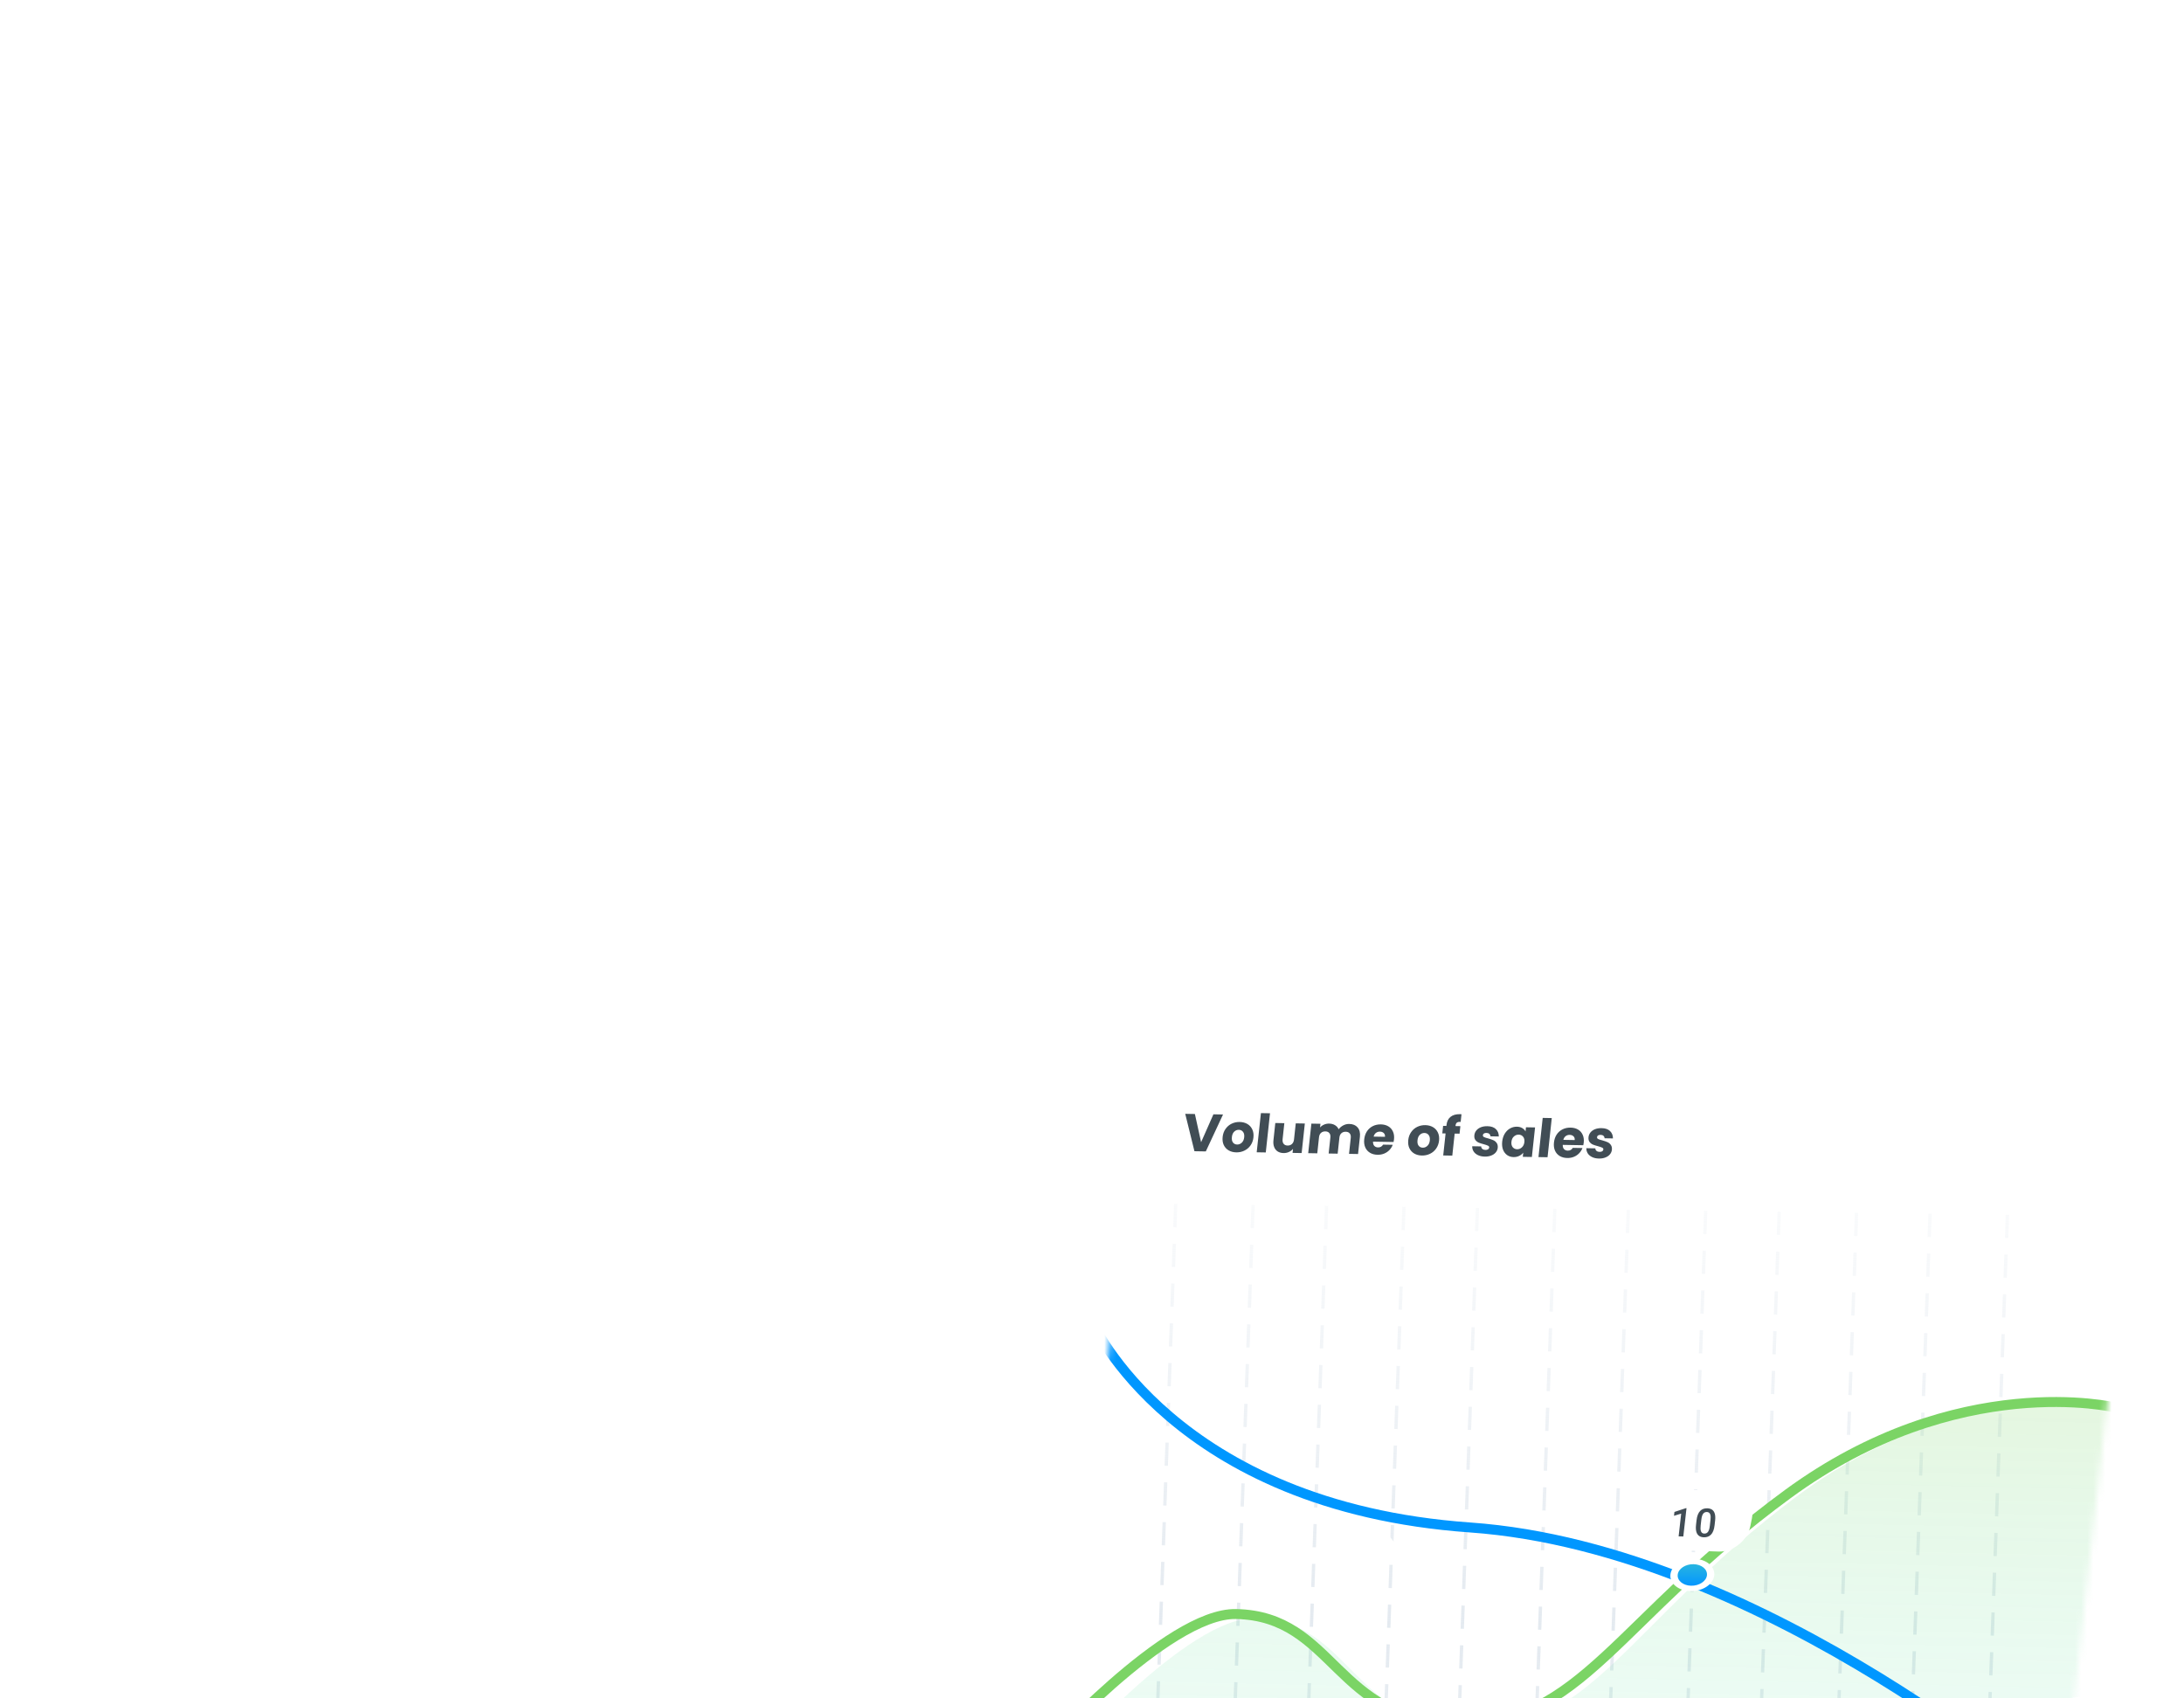 <?xml version="1.0" encoding="UTF-8"?> <svg xmlns="http://www.w3.org/2000/svg" width="360" height="280" viewBox="0 0 360 280" fill="none"> <g clip-path="url(#clip0_1_991)"> <g filter="url(#filter0_d_1_991)"> <g filter="url(#filter1_d_1_991)"> <rect width="162.356" height="169.665" rx="8.755" transform="matrix(0.999 0.023 -0.109 0.997 190.898 133.3)" fill="white"></rect> </g> <path d="M204.06 148.057L201.221 154.146L199.348 154.114L197.829 147.95L199.422 147.978L200.446 152.629L202.476 148.03L204.06 148.057ZM206.246 154.302C205.768 154.294 205.347 154.184 204.984 153.974C204.627 153.764 204.357 153.468 204.177 153.086C204.001 152.704 203.941 152.26 203.996 151.754C204.05 151.254 204.208 150.816 204.47 150.442C204.734 150.062 205.069 149.773 205.476 149.576C205.883 149.379 206.325 149.284 206.804 149.292C207.282 149.301 207.703 149.41 208.066 149.62C208.429 149.83 208.701 150.129 208.881 150.517C209.062 150.899 209.126 151.34 209.072 151.841C209.018 152.341 208.856 152.781 208.588 153.161C208.325 153.536 207.987 153.821 207.574 154.018C207.167 154.215 206.725 154.31 206.246 154.302ZM206.386 153.01C206.671 153.015 206.925 152.914 207.146 152.708C207.373 152.502 207.507 152.204 207.549 151.815C207.591 151.425 207.524 151.123 207.348 150.911C207.178 150.698 206.951 150.589 206.665 150.584C206.373 150.579 206.119 150.68 205.904 150.886C205.69 151.086 205.561 151.384 205.519 151.78C205.477 152.17 205.538 152.471 205.702 152.684C205.872 152.896 206.1 153.005 206.386 153.01ZM211.802 147.856L211.105 154.315L209.609 154.289L210.305 147.831L211.802 147.856ZM217.543 149.545L217.018 154.415L215.521 154.39L215.593 153.727C215.418 153.939 215.192 154.11 214.915 154.24C214.644 154.363 214.351 154.422 214.036 154.417C213.663 154.411 213.342 154.324 213.074 154.156C212.806 153.982 212.61 153.737 212.487 153.42C212.363 153.103 212.324 152.732 212.37 152.308L212.677 149.462L214.165 149.488L213.879 152.132C213.844 152.458 213.902 152.713 214.051 152.896C214.201 153.079 214.419 153.173 214.705 153.178C214.997 153.183 215.237 153.097 215.425 152.919C215.614 152.742 215.726 152.49 215.761 152.164L216.046 149.52L217.543 149.545ZM224.86 149.618C225.467 149.628 225.929 149.819 226.245 150.192C226.567 150.565 226.693 151.077 226.623 151.729L226.316 154.574L224.828 154.548L225.114 151.904C225.147 151.59 225.089 151.347 224.938 151.175C224.793 150.998 224.575 150.907 224.283 150.902C223.992 150.897 223.752 150.98 223.564 151.152C223.382 151.318 223.274 151.558 223.241 151.872L222.955 154.517L221.468 154.491L221.753 151.847C221.787 151.533 221.728 151.29 221.577 151.118C221.433 150.941 221.214 150.85 220.923 150.845C220.631 150.84 220.391 150.923 220.203 151.095C220.021 151.261 219.914 151.501 219.88 151.815L219.595 154.459L218.098 154.434L218.623 149.564L220.12 149.589L220.054 150.2C220.228 149.999 220.443 149.843 220.701 149.73C220.959 149.612 221.243 149.556 221.552 149.561C221.92 149.567 222.238 149.652 222.507 149.814C222.782 149.976 222.985 150.204 223.117 150.497C223.315 150.232 223.569 150.018 223.879 149.854C224.189 149.691 224.516 149.612 224.86 149.618ZM232.243 152.157C232.228 152.296 232.203 152.442 232.17 152.593L228.783 152.535C228.773 152.838 228.844 153.072 228.996 153.238C229.154 153.398 229.359 153.48 229.61 153.485C229.983 153.491 230.26 153.338 230.439 153.026L232.032 153.054C231.916 153.372 231.736 153.658 231.493 153.91C231.255 154.163 230.968 154.359 230.631 154.499C230.295 154.639 229.928 154.705 229.531 154.699C229.053 154.69 228.638 154.581 228.286 154.371C227.935 154.161 227.675 153.865 227.505 153.484C227.336 153.102 227.279 152.658 227.333 152.152C227.388 151.645 227.538 151.205 227.783 150.83C228.034 150.456 228.357 150.17 228.752 149.972C229.147 149.775 229.587 149.681 230.071 149.689C230.544 149.697 230.953 149.803 231.3 150.007C231.646 150.211 231.901 150.498 232.066 150.868C232.237 151.238 232.296 151.668 232.243 152.157ZM230.754 151.738C230.781 151.482 230.716 151.277 230.557 151.122C230.398 150.968 230.188 150.889 229.925 150.884C229.674 150.88 229.453 150.949 229.263 151.092C229.078 151.234 228.95 151.439 228.881 151.706L230.754 151.738ZM236.842 154.823C236.364 154.815 235.943 154.706 235.58 154.496C235.223 154.285 234.954 153.989 234.773 153.607C234.598 153.226 234.537 152.782 234.592 152.275C234.646 151.775 234.804 151.338 235.067 150.963C235.33 150.583 235.665 150.294 236.072 150.097C236.479 149.9 236.922 149.806 237.4 149.814C237.879 149.822 238.299 149.931 238.662 150.141C239.026 150.352 239.297 150.651 239.478 151.038C239.659 151.42 239.722 151.861 239.668 152.362C239.614 152.862 239.453 153.302 239.184 153.683C238.921 154.057 238.584 154.343 238.171 154.54C237.764 154.737 237.321 154.831 236.842 154.823ZM236.982 153.531C237.268 153.536 237.521 153.436 237.742 153.23C237.969 153.024 238.103 152.726 238.145 152.336C238.187 151.946 238.12 151.645 237.945 151.432C237.775 151.219 237.547 151.11 237.261 151.105C236.969 151.1 236.716 151.201 236.501 151.407C236.286 151.608 236.157 151.906 236.115 152.301C236.073 152.691 236.134 152.992 236.298 153.205C236.468 153.418 236.696 153.527 236.982 153.531ZM243.047 151.222L242.242 151.208L241.85 154.839L240.354 154.813L240.745 151.182L240.203 151.173L240.336 149.934L240.879 149.943L240.894 149.803C240.959 149.204 241.18 148.753 241.557 148.451C241.935 148.142 242.457 147.994 243.122 148.005C243.233 148.007 243.314 148.011 243.366 148.018L243.23 149.284C242.946 149.261 242.74 149.299 242.613 149.395C242.485 149.492 242.408 149.669 242.38 149.925L242.375 149.968L243.181 149.982L243.047 151.222ZM247.203 155C246.778 154.992 246.406 154.913 246.089 154.762C245.772 154.611 245.531 154.409 245.366 154.155C245.201 153.896 245.123 153.609 245.134 153.294L246.613 153.32C246.612 153.489 246.676 153.627 246.805 153.734C246.934 153.841 247.1 153.896 247.305 153.9C247.491 153.903 247.638 153.87 247.745 153.802C247.858 153.728 247.921 153.633 247.933 153.517C247.948 153.377 247.886 153.274 247.747 153.208C247.609 153.135 247.381 153.056 247.063 152.969C246.722 152.881 246.439 152.792 246.215 152.701C245.992 152.604 245.806 152.458 245.657 152.263C245.509 152.062 245.453 151.796 245.489 151.464C245.519 151.185 245.622 150.933 245.799 150.709C245.981 150.479 246.229 150.299 246.54 150.171C246.858 150.042 247.224 149.981 247.639 149.988C248.251 149.999 248.716 150.158 249.034 150.467C249.357 150.775 249.518 151.18 249.517 151.682L248.134 151.658C248.129 151.489 248.067 151.354 247.949 151.253C247.838 151.152 247.68 151.099 247.475 151.096C247.3 151.093 247.162 151.126 247.061 151.194C246.961 151.256 246.905 151.346 246.892 151.462C246.877 151.602 246.939 151.708 247.077 151.78C247.221 151.852 247.447 151.926 247.755 152.001C248.106 152.1 248.391 152.199 248.609 152.296C248.827 152.387 249.009 152.536 249.157 152.742C249.31 152.943 249.372 153.212 249.341 153.55C249.311 153.835 249.201 154.089 249.014 154.314C248.832 154.532 248.583 154.703 248.266 154.825C247.954 154.948 247.6 155.006 247.203 155ZM250.076 152.53C250.13 152.03 250.271 151.592 250.498 151.217C250.731 150.842 251.022 150.556 251.371 150.358C251.72 150.16 252.095 150.064 252.498 150.071C252.842 150.077 253.135 150.152 253.377 150.296C253.624 150.44 253.806 150.627 253.922 150.856L253.996 150.166L255.492 150.192L254.967 155.062L253.471 155.037L253.545 154.347C253.375 154.571 253.151 154.751 252.873 154.886C252.601 155.022 252.293 155.086 251.949 155.081C251.552 155.074 251.202 154.966 250.897 154.757C250.593 154.542 250.365 154.243 250.213 153.862C250.068 153.475 250.022 153.031 250.076 152.53ZM253.733 152.601C253.773 152.229 253.7 151.933 253.513 151.715C253.332 151.496 253.093 151.384 252.795 151.379C252.498 151.374 252.232 151.477 251.999 151.689C251.772 151.895 251.639 152.184 251.599 152.556C251.559 152.929 251.629 153.227 251.809 153.452C251.996 153.671 252.238 153.783 252.536 153.788C252.833 153.793 253.096 153.689 253.323 153.478C253.556 153.266 253.693 152.974 253.733 152.601ZM258.248 148.648L257.552 155.106L256.056 155.081L256.752 148.622L258.248 148.648ZM263.517 152.69C263.502 152.829 263.477 152.974 263.443 153.125L260.056 153.068C260.047 153.371 260.118 153.605 260.27 153.771C260.428 153.931 260.632 154.013 260.883 154.017C261.257 154.024 261.533 153.871 261.713 153.559L263.306 153.587C263.19 153.905 263.01 154.191 262.766 154.443C262.529 154.695 262.242 154.892 261.905 155.032C261.569 155.172 261.202 155.238 260.805 155.231C260.327 155.223 259.912 155.114 259.56 154.904C259.209 154.694 258.948 154.398 258.779 154.017C258.61 153.635 258.553 153.191 258.607 152.685C258.662 152.178 258.811 151.738 259.056 151.363C259.307 150.989 259.63 150.703 260.026 150.505C260.421 150.308 260.861 150.214 261.345 150.222C261.818 150.23 262.227 150.336 262.574 150.54C262.92 150.744 263.175 151.031 263.34 151.401C263.51 151.771 263.569 152.201 263.517 152.69ZM262.027 152.271C262.055 152.015 261.989 151.81 261.831 151.655C261.672 151.501 261.461 151.422 261.199 151.417C260.948 151.413 260.727 151.482 260.536 151.624C260.352 151.767 260.224 151.972 260.155 152.239L262.027 152.271ZM266.02 155.32C265.594 155.313 265.222 155.234 264.906 155.083C264.589 154.932 264.347 154.729 264.182 154.476C264.017 154.217 263.94 153.93 263.95 153.615L265.429 153.64C265.429 153.809 265.493 153.947 265.621 154.054C265.75 154.162 265.917 154.217 266.121 154.22C266.308 154.223 266.454 154.191 266.561 154.123C266.674 154.049 266.737 153.954 266.75 153.838C266.765 153.698 266.703 153.595 266.564 153.528C266.425 153.456 266.197 153.376 265.879 153.289C265.538 153.202 265.255 153.113 265.031 153.021C264.808 152.924 264.622 152.778 264.474 152.583C264.326 152.383 264.27 152.117 264.305 151.785C264.336 151.506 264.439 151.254 264.615 151.029C264.797 150.799 265.045 150.62 265.357 150.491C265.675 150.363 266.041 150.302 266.455 150.309C267.068 150.319 267.533 150.479 267.85 150.787C268.173 151.096 268.334 151.501 268.333 152.002L266.95 151.979C266.945 151.809 266.883 151.674 266.766 151.573C266.654 151.472 266.496 151.42 266.292 151.416C266.117 151.414 265.979 151.446 265.878 151.514C265.778 151.577 265.721 151.666 265.709 151.783C265.694 151.922 265.755 152.028 265.893 152.1C266.038 152.173 266.264 152.247 266.571 152.322C266.923 152.421 267.207 152.519 267.425 152.616C267.643 152.707 267.826 152.856 267.973 153.063C268.127 153.264 268.188 153.533 268.158 153.87C268.127 154.155 268.018 154.41 267.83 154.634C267.648 154.853 267.399 155.023 267.082 155.146C266.771 155.269 266.417 155.327 266.02 155.32Z" fill="#414D55"></path> <path d="M191.163 304.037L196.344 160.479" stroke="url(#paint0_linear_1_991)" stroke-width="0.547" stroke-linecap="square" stroke-dasharray="3.28"></path> <path d="M203.916 304.202L209.098 160.644" stroke="url(#paint1_linear_1_991)" stroke-width="0.547" stroke-linecap="square" stroke-dasharray="3.28"></path> <path d="M216.032 304.359L221.213 160.802" stroke="url(#paint2_linear_1_991)" stroke-width="0.547" stroke-linecap="square" stroke-dasharray="3.28"></path> <path d="M228.785 304.524L233.967 160.967" stroke="url(#paint3_linear_1_991)" stroke-width="0.547" stroke-linecap="square" stroke-dasharray="3.28"></path> <path d="M240.901 304.682L246.082 161.124" stroke="url(#paint4_linear_1_991)" stroke-width="0.547" stroke-linecap="square" stroke-dasharray="3.28"></path> <path d="M253.655 304.847L258.836 161.289" stroke="url(#paint5_linear_1_991)" stroke-width="0.547" stroke-linecap="square" stroke-dasharray="3.28"></path> <path d="M265.77 305.004L270.952 161.446" stroke="url(#paint6_linear_1_991)" stroke-width="0.547" stroke-linecap="square" stroke-dasharray="3.28"></path> <path d="M278.524 305.169L283.705 161.612" stroke="url(#paint7_linear_1_991)" stroke-width="0.547" stroke-linecap="square" stroke-dasharray="3.28"></path> <path d="M290.639 305.327L295.821 161.769" stroke="url(#paint8_linear_1_991)" stroke-width="0.547" stroke-linecap="square" stroke-dasharray="3.28"></path> <path d="M303.393 305.492L308.574 161.934" stroke="url(#paint9_linear_1_991)" stroke-width="0.547" stroke-linecap="square" stroke-dasharray="3.28"></path> <path d="M315.508 305.649L320.69 162.091" stroke="url(#paint10_linear_1_991)" stroke-width="0.547" stroke-linecap="square" stroke-dasharray="3.28"></path> <path d="M328.262 305.814L333.443 162.257" stroke="url(#paint11_linear_1_991)" stroke-width="0.547" stroke-linecap="square" stroke-dasharray="3.28"></path> <mask id="mask0_1_991" style="mask-type:luminance" maskUnits="userSpaceOnUse" x="173" y="173" width="179" height="133"> <path d="M186.725 173.676L351.851 177.308L338.364 297.894C337.859 302.411 333.777 305.993 329.247 305.893L180.525 302.623C175.995 302.523 172.733 298.78 173.238 294.262L186.725 173.676Z" fill="white"></path> </mask> <g mask="url(#mask0_1_991)"> <path opacity="0.2" fill-rule="evenodd" clip-rule="evenodd" d="M177.722 254.46C177.722 254.46 198.269 230.851 209.362 231.092C225.277 231.438 225.245 248.898 245.022 249.328C264.8 249.757 270.847 231.903 298.325 211.239C325.802 190.576 351.122 196.925 351.122 196.925L339.334 301.708C339.063 304.117 336.885 306.028 334.469 305.976L176.698 302.55C174.282 302.498 172.543 300.502 172.814 298.092L177.722 254.46Z" fill="url(#paint12_linear_1_991)"></path> <path d="M173.892 253.664C173.892 253.664 194.857 230.18 206.205 230.413C222.485 230.749 222.491 248.108 242.722 248.525C262.952 248.941 269.1 231.186 297.161 210.628C325.223 190.069 351.136 196.368 351.136 196.368" stroke="#7BD465" stroke-width="1.641" stroke-linecap="round"></path> <path d="M182.464 182.207C182.464 182.207 195.813 212.678 244.791 216.143C293.769 219.608 342.82 263.003 342.82 263.003" stroke="#0097FF" stroke-width="1.641" stroke-linecap="round"></path> </g> <g filter="url(#filter2_d_1_991)"> <path fill-rule="evenodd" clip-rule="evenodd" d="M277.745 208.737C275.333 208.653 272.985 210.526 272.502 212.922L272.248 214.181C271.764 216.577 273.328 218.587 275.74 218.671L285.735 219.02C288.147 219.104 290.494 217.231 290.978 214.835L291.232 213.576C291.716 211.18 290.152 209.17 287.74 209.086L277.745 208.737ZM230.863 215.704L228.259 218.192L230.292 220.78L232.897 218.291L230.863 215.704Z" fill="white"></path> </g> <path d="M280.458 212.959L279.929 217.627L279.156 217.611L279.582 213.857L278.395 214.219L278.467 213.583L280.366 212.957L280.458 212.959ZM285.172 215.016L285.086 215.776C285.045 216.14 284.973 216.45 284.871 216.707C284.772 216.961 284.646 217.166 284.493 217.323C284.34 217.48 284.166 217.594 283.969 217.664C283.775 217.735 283.562 217.768 283.332 217.763C283.148 217.759 282.98 217.732 282.827 217.682C282.676 217.632 282.544 217.555 282.429 217.452C282.314 217.35 282.221 217.219 282.149 217.059C282.08 216.897 282.033 216.705 282.009 216.483C281.987 216.26 281.993 216.003 282.026 215.711L282.112 214.951C282.154 214.584 282.225 214.276 282.326 214.027C282.428 213.775 282.555 213.571 282.707 213.417C282.86 213.26 283.033 213.147 283.227 213.078C283.424 213.01 283.637 212.978 283.868 212.983C284.054 212.987 284.222 213.014 284.372 213.064C284.525 213.112 284.658 213.187 284.771 213.287C284.886 213.388 284.978 213.518 285.048 213.677C285.12 213.835 285.167 214.025 285.189 214.247C285.211 214.468 285.205 214.724 285.172 215.016ZM284.301 215.868L284.413 214.884C284.434 214.699 284.442 214.536 284.437 214.395C284.431 214.251 284.413 214.13 284.381 214.032C284.352 213.931 284.31 213.849 284.255 213.786C284.201 213.72 284.135 213.673 284.059 213.644C283.984 213.612 283.897 213.595 283.799 213.593C283.679 213.591 283.569 213.612 283.47 213.657C283.371 213.7 283.284 213.77 283.208 213.869C283.133 213.968 283.069 214.099 283.016 214.262C282.966 214.423 282.927 214.62 282.901 214.852L282.789 215.836C282.768 216.024 282.76 216.189 282.765 216.332C282.77 216.475 282.788 216.599 282.819 216.702C282.851 216.803 282.893 216.887 282.945 216.954C283 217.019 283.065 217.068 283.14 217.099C283.218 217.131 283.305 217.147 283.401 217.15C283.523 217.152 283.634 217.131 283.733 217.086C283.832 217.041 283.92 216.968 283.995 216.867C284.071 216.764 284.135 216.63 284.186 216.465C284.237 216.299 284.275 216.1 284.301 215.868Z" fill="#414D55"></path> <path fill-rule="evenodd" clip-rule="evenodd" d="M281.118 226.634C283.113 226.677 284.865 225.52 285.03 224.05C285.195 222.579 283.711 221.352 281.715 221.308C279.719 221.264 277.968 222.421 277.803 223.892C277.638 225.362 279.122 226.59 281.118 226.634Z" fill="white"></path> <path fill-rule="evenodd" clip-rule="evenodd" d="M281.217 225.746C282.548 225.775 283.716 225.004 283.826 224.024C283.936 223.043 282.946 222.225 281.616 222.196C280.285 222.167 279.117 222.938 279.007 223.918C278.897 224.899 279.887 225.717 281.217 225.746Z" fill="url(#paint13_linear_1_991)"></path> </g> </g> <defs> <filter id="filter0_d_1_991" x="1.971" y="121.192" width="395.791" height="268.557" filterUnits="userSpaceOnUse" color-interpolation-filters="sRGB"> <feFlood flood-opacity="0" result="BackgroundImageFix"></feFlood> <feColorMatrix in="SourceAlpha" type="matrix" values="0 0 0 0 0 0 0 0 0 0 0 0 0 0 0 0 0 0 127 0" result="hardAlpha"></feColorMatrix> <feOffset dx="-2.461" dy="35.679"></feOffset> <feGaussianBlur stdDeviation="23.991"></feGaussianBlur> <feComposite in2="hardAlpha" operator="out"></feComposite> <feColorMatrix type="matrix" values="0 0 0 0 0.177 0 0 0 0 0.213 0 0 0 0 0.238 0 0 0 0.2 0"></feColorMatrix> <feBlend mode="normal" in2="BackgroundImageFix" result="effect1_dropShadow_1_991"></feBlend> <feBlend mode="normal" in="SourceGraphic" in2="effect1_dropShadow_1_991" result="shape"></feBlend> </filter> <filter id="filter1_d_1_991" x="168.851" y="129.665" width="187.767" height="181.144" filterUnits="userSpaceOnUse" color-interpolation-filters="sRGB"> <feFlood flood-opacity="0" result="BackgroundImageFix"></feFlood> <feColorMatrix in="SourceAlpha" type="matrix" values="0 0 0 0 0 0 0 0 0 0 0 0 0 0 0 0 0 0 127 0" result="hardAlpha"></feColorMatrix> <feOffset dy="0.547"></feOffset> <feGaussianBlur stdDeviation="2.189"></feGaussianBlur> <feColorMatrix type="matrix" values="0 0 0 0 0.431 0 0 0 0 0.431 0 0 0 0 0.431 0 0 0 0.1 0"></feColorMatrix> <feBlend mode="normal" in2="BackgroundImageFix" result="effect1_dropShadow_1_991"></feBlend> <feBlend mode="normal" in="SourceGraphic" in2="effect1_dropShadow_1_991" result="shape"></feBlend> </filter> <filter id="filter2_d_1_991" x="219.504" y="201.074" width="80.57" height="29.555" filterUnits="userSpaceOnUse" color-interpolation-filters="sRGB"> <feFlood flood-opacity="0" result="BackgroundImageFix"></feFlood> <feColorMatrix in="SourceAlpha" type="matrix" values="0 0 0 0 0 0 0 0 0 0 0 0 0 0 0 0 0 0 127 0" result="hardAlpha"></feColorMatrix> <feOffset dy="1.094"></feOffset> <feGaussianBlur stdDeviation="4.377"></feGaussianBlur> <feColorMatrix type="matrix" values="0 0 0 0 0.293 0 0 0 0 0.333 0 0 0 0 0.431 0 0 0 0.2 0"></feColorMatrix> <feBlend mode="normal" in2="BackgroundImageFix" result="effect1_dropShadow_1_991"></feBlend> <feBlend mode="normal" in="SourceGraphic" in2="effect1_dropShadow_1_991" result="shape"></feBlend> </filter> <linearGradient id="paint0_linear_1_991" x1="195.995" y1="160.479" x2="195.892" y2="303.631" gradientUnits="userSpaceOnUse"> <stop stop-color="#E4EAF0" stop-opacity="0.2"></stop> <stop offset="0.504" stop-color="#E4EAF0"></stop> <stop offset="0.999" stop-color="#E4EAF0" stop-opacity="0.258"></stop> </linearGradient> <linearGradient id="paint1_linear_1_991" x1="208.748" y1="160.644" x2="208.645" y2="303.933" gradientUnits="userSpaceOnUse"> <stop stop-color="#E4EAF0" stop-opacity="0.2"></stop> <stop offset="0.504" stop-color="#E4EAF0"></stop> <stop offset="0.999" stop-color="#E4EAF0" stop-opacity="0.258"></stop> </linearGradient> <linearGradient id="paint2_linear_1_991" x1="220.864" y1="160.801" x2="220.761" y2="304.09" gradientUnits="userSpaceOnUse"> <stop stop-color="#E4EAF0" stop-opacity="0.2"></stop> <stop offset="0.504" stop-color="#E4EAF0"></stop> <stop offset="0.999" stop-color="#E4EAF0" stop-opacity="0.258"></stop> </linearGradient> <linearGradient id="paint3_linear_1_991" x1="233.617" y1="160.966" x2="233.514" y2="304.255" gradientUnits="userSpaceOnUse"> <stop stop-color="#E4EAF0" stop-opacity="0.2"></stop> <stop offset="0.504" stop-color="#E4EAF0"></stop> <stop offset="0.999" stop-color="#E4EAF0" stop-opacity="0.258"></stop> </linearGradient> <linearGradient id="paint4_linear_1_991" x1="245.733" y1="161.124" x2="245.63" y2="304.412" gradientUnits="userSpaceOnUse"> <stop stop-color="#E4EAF0" stop-opacity="0.2"></stop> <stop offset="0.504" stop-color="#E4EAF0"></stop> <stop offset="0.999" stop-color="#E4EAF0" stop-opacity="0.258"></stop> </linearGradient> <linearGradient id="paint5_linear_1_991" x1="258.487" y1="161.289" x2="258.383" y2="304.578" gradientUnits="userSpaceOnUse"> <stop stop-color="#E4EAF0" stop-opacity="0.2"></stop> <stop offset="0.504" stop-color="#E4EAF0"></stop> <stop offset="0.999" stop-color="#E4EAF0" stop-opacity="0.258"></stop> </linearGradient> <linearGradient id="paint6_linear_1_991" x1="270.602" y1="161.446" x2="270.499" y2="304.735" gradientUnits="userSpaceOnUse"> <stop stop-color="#E4EAF0" stop-opacity="0.2"></stop> <stop offset="0.504" stop-color="#E4EAF0"></stop> <stop offset="0.999" stop-color="#E4EAF0" stop-opacity="0.258"></stop> </linearGradient> <linearGradient id="paint7_linear_1_991" x1="283.356" y1="161.611" x2="283.252" y2="304.9" gradientUnits="userSpaceOnUse"> <stop stop-color="#E4EAF0" stop-opacity="0.2"></stop> <stop offset="0.504" stop-color="#E4EAF0"></stop> <stop offset="0.999" stop-color="#E4EAF0" stop-opacity="0.258"></stop> </linearGradient> <linearGradient id="paint8_linear_1_991" x1="295.471" y1="161.769" x2="295.368" y2="305.057" gradientUnits="userSpaceOnUse"> <stop stop-color="#E4EAF0" stop-opacity="0.2"></stop> <stop offset="0.504" stop-color="#E4EAF0"></stop> <stop offset="0.999" stop-color="#E4EAF0" stop-opacity="0.258"></stop> </linearGradient> <linearGradient id="paint9_linear_1_991" x1="308.225" y1="161.934" x2="308.121" y2="305.222" gradientUnits="userSpaceOnUse"> <stop stop-color="#E4EAF0" stop-opacity="0.2"></stop> <stop offset="0.504" stop-color="#E4EAF0"></stop> <stop offset="0.999" stop-color="#E4EAF0" stop-opacity="0.258"></stop> </linearGradient> <linearGradient id="paint10_linear_1_991" x1="320.34" y1="162.091" x2="320.237" y2="305.38" gradientUnits="userSpaceOnUse"> <stop stop-color="#E4EAF0" stop-opacity="0.2"></stop> <stop offset="0.504" stop-color="#E4EAF0"></stop> <stop offset="0.999" stop-color="#E4EAF0" stop-opacity="0.258"></stop> </linearGradient> <linearGradient id="paint11_linear_1_991" x1="333.094" y1="162.256" x2="332.99" y2="305.545" gradientUnits="userSpaceOnUse"> <stop stop-color="#E4EAF0" stop-opacity="0.2"></stop> <stop offset="0.504" stop-color="#E4EAF0"></stop> <stop offset="0.999" stop-color="#E4EAF0" stop-opacity="0.258"></stop> </linearGradient> <linearGradient id="paint12_linear_1_991" x1="184.74" y1="192.07" x2="182.339" y2="302.672" gradientUnits="userSpaceOnUse"> <stop stop-color="#7BD465"></stop> <stop offset="1" stop-color="#1AE8CE" stop-opacity="0.01"></stop> <stop offset="1" stop-color="#7BD465" stop-opacity="0.01"></stop> </linearGradient> <linearGradient id="paint13_linear_1_991" x1="283.626" y1="225.799" x2="283.704" y2="222.241" gradientUnits="userSpaceOnUse"> <stop stop-color="#0496FF"></stop> <stop offset="1" stop-color="#28B5E0"></stop> </linearGradient> <clipPath id="clip0_1_991"> <rect width="360" height="280" rx="20" fill="white"></rect> </clipPath> </defs> </svg> 